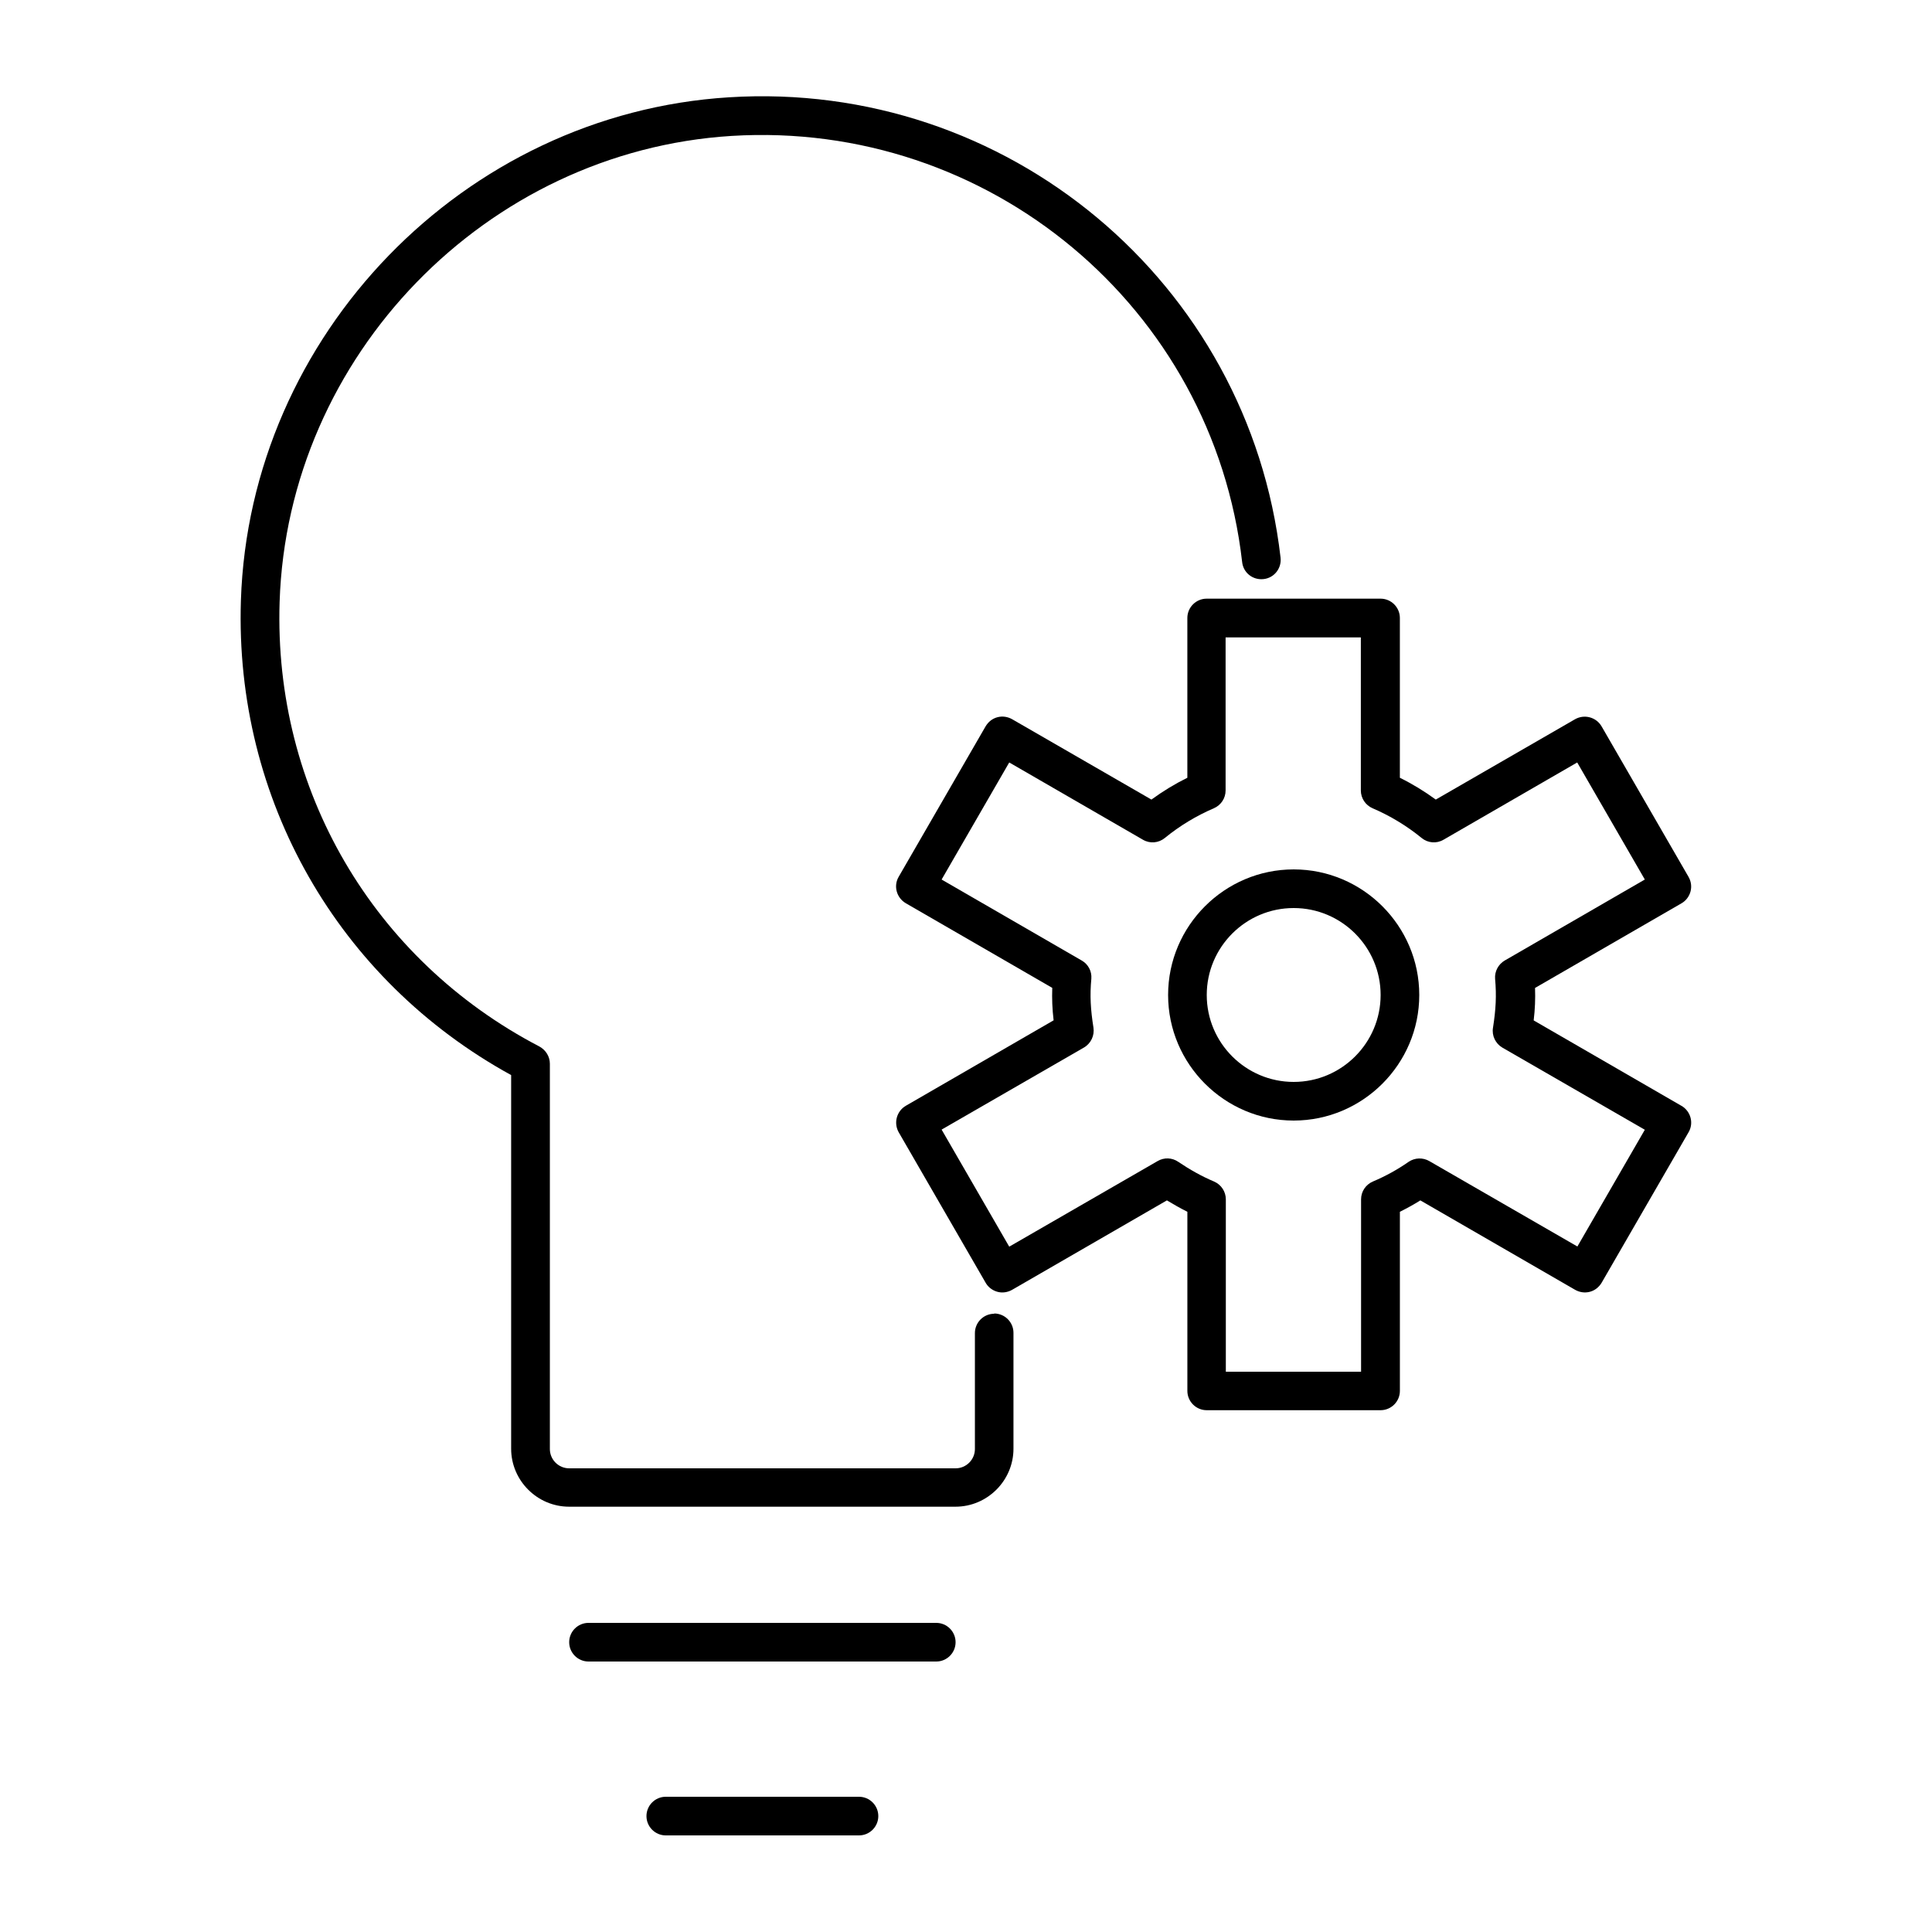 <svg xmlns="http://www.w3.org/2000/svg" width="100pt" height="100pt" viewBox="0 0 100 100"><g><path d="m51.461 68c-0.551 0-1 0.449-1 1v6c0 0.551-0.449 1-1 1h-20c-0.551 0-1-0.449-1-1v-19.941c0-0.371-0.211-0.711-0.539-0.891-8.609-4.488-13.762-13.301-13.449-23.012 0.41-12.738 10.691-23.328 23.391-24.121 13.309-0.82 24.922 8.859 26.43 22.059 0.059 0.551 0.551 0.941 1.109 0.879 0.551-0.059 0.941-0.559 0.879-1.109-1.641-14.262-14.172-24.73-28.551-23.828-13.719 0.852-24.82 12.301-25.262 26.051-0.328 10.27 5.012 19.629 13.988 24.559v19.34c0 1.648 1.352 3 3 3h20c1.648 0 3-1.352 3-3v-6c0-0.551-0.449-1-1-1z"></path><path d="m48.461 84h-18c-0.551 0-1 0.449-1 1s0.449 1 1 1h18c0.551 0 1-0.449 1-1s-0.449-1-1-1z"></path><path d="m44.461 93h-10c-0.551 0-1 0.449-1 1s0.449 1 1 1h10c0.551 0 1-0.449 1-1s-0.449-1-1-1z"></path><path d="m66.961 45c-3.578 0-6.5 2.922-6.5 6.5s2.922 6.5 6.5 6.5c3.578 0 6.5-2.922 6.5-6.5s-2.922-6.5-6.5-6.5zm0 11c-2.481 0-4.5-2.019-4.5-4.5s2.019-4.5 4.5-4.5c2.481 0 4.5 2.019 4.5 4.5s-2.019 4.5-4.5 4.5z"></path><path d="m87.031 57.238-7.648-4.422c0.07-0.59 0.09-1.121 0.07-1.68l7.578-4.379c0.23-0.129 0.398-0.352 0.469-0.609 0.07-0.262 0.031-0.531-0.102-0.762l-4.5-7.789c-0.281-0.48-0.891-0.641-1.371-0.371l-7.211 4.16c-0.59-0.43-1.211-0.809-1.859-1.129v-8.27c0-0.551-0.449-1-1-1h-9c-0.551 0-1 0.449-1 1v8.27c-0.648 0.32-1.27 0.699-1.859 1.129l-7.211-4.16c-0.23-0.129-0.5-0.172-0.762-0.102s-0.469 0.238-0.609 0.469l-4.5 7.789c-0.281 0.48-0.109 1.09 0.371 1.371l7.578 4.379c-0.02 0.559 0 1.09 0.07 1.68l-7.648 4.422c-0.48 0.281-0.641 0.891-0.371 1.371l4.5 7.789c0.129 0.23 0.352 0.398 0.609 0.469 0.25 0.07 0.531 0.031 0.762-0.102l8.012-4.629c0.352 0.211 0.699 0.41 1.059 0.59v9.27c0 0.551 0.449 1 1 1h9c0.551 0 1-0.449 1-1v-9.27c0.359-0.18 0.711-0.371 1.059-0.59l8.012 4.629c0.23 0.129 0.5 0.172 0.762 0.102 0.262-0.07 0.469-0.238 0.609-0.469l4.5-7.789c0.281-0.48 0.109-1.09-0.371-1.371zm-5.371 7.289-7.68-4.43c-0.328-0.191-0.75-0.18-1.07 0.039-0.59 0.41-1.211 0.75-1.852 1.02-0.371 0.16-0.609 0.52-0.609 0.922v8.922h-7v-8.922c0-0.398-0.238-0.762-0.609-0.922-0.641-0.27-1.262-0.621-1.852-1.02-0.32-0.219-0.73-0.238-1.07-0.039l-7.68 4.43-3.5-6.059 7.371-4.25c0.359-0.211 0.551-0.621 0.488-1.031-0.148-0.93-0.191-1.66-0.109-2.531 0.031-0.379-0.16-0.75-0.5-0.941l-7.25-4.191 3.5-6.059 6.922 4c0.359 0.211 0.809 0.172 1.129-0.09 0.77-0.629 1.629-1.148 2.539-1.539 0.371-0.16 0.609-0.52 0.609-0.922v-7.922h7v7.922c0 0.398 0.238 0.762 0.609 0.922 0.91 0.391 1.77 0.91 2.539 1.539 0.32 0.262 0.77 0.301 1.129 0.09l6.922-4 3.5 6.059-7.25 4.191c-0.328 0.191-0.531 0.559-0.5 0.949 0.078 0.871 0.039 1.59-0.109 2.531-0.07 0.41 0.129 0.82 0.488 1.031l7.371 4.25-3.5 6.059z"></path></g></svg>